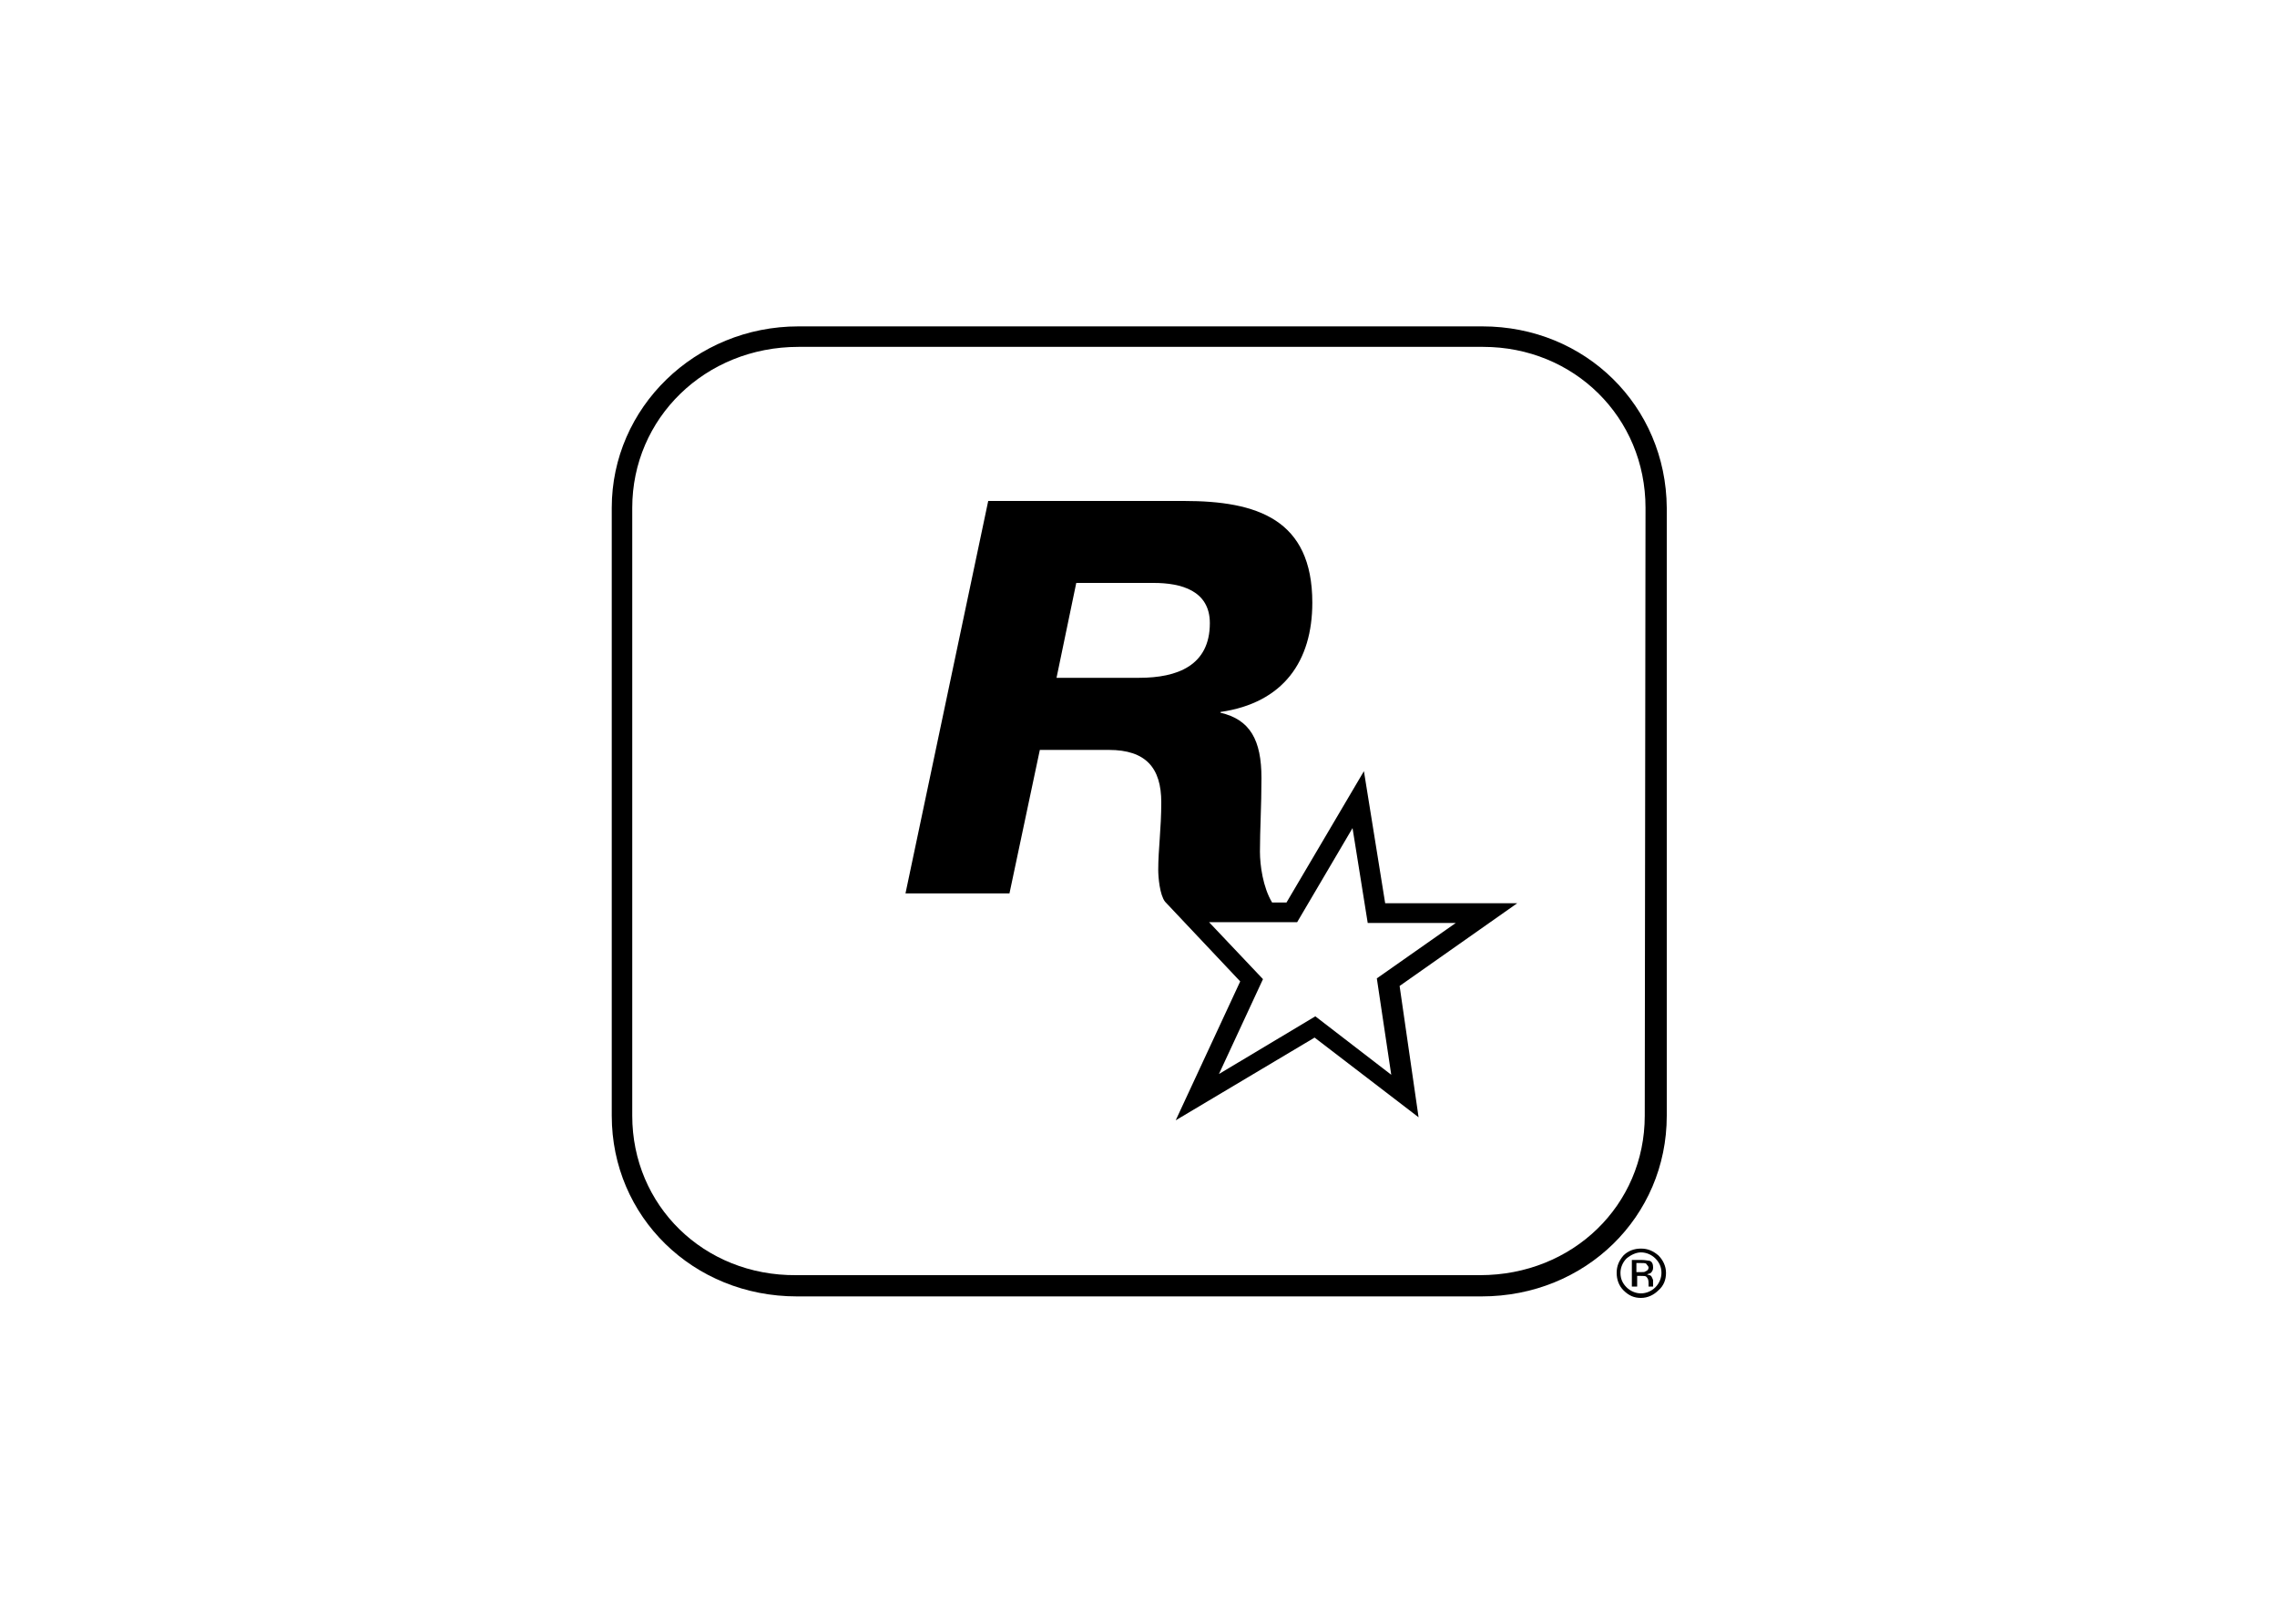<svg xmlns="http://www.w3.org/2000/svg" xmlns:xlink="http://www.w3.org/1999/xlink" id="Capa_1" x="0px" y="0px" viewBox="0 0 300 214" style="enable-background:new 0 0 300 214;" xml:space="preserve"><style type="text/css">	.st0{fill:#FFFFFF;}</style><g>	<g id="path4_00000006665532481478896410000011804375523572556710_">		<path d="M218.5,170c-0.6,0.6-1.4,1-2.3,1s-1.6-0.3-2.3-1c-0.6-0.6-0.9-1.4-0.9-2.3c0-0.9,0.3-1.6,0.9-2.3c0.6-0.6,1.4-0.9,2.3-0.9   s1.6,0.3,2.3,0.9c0.6,0.6,1,1.4,1,2.3C219.5,168.6,219.2,169.4,218.5,170z M214.3,165.8c-0.5,0.5-0.8,1.2-0.8,1.9   c0,0.8,0.3,1.4,0.8,1.9c0.5,0.5,1.2,0.8,1.9,0.8s1.4-0.3,1.9-0.8c0.5-0.5,0.8-1.2,0.8-1.9c0-0.8-0.3-1.4-0.8-1.9   c-0.5-0.5-1.2-0.8-1.9-0.8C215.6,165,214.9,165.3,214.3,165.8z M216.3,166c0.5,0,0.8,0.1,1,0.1c0.4,0.1,0.5,0.5,0.5,0.9   c0,0.3-0.1,0.5-0.3,0.7c-0.1,0.1-0.3,0.1-0.5,0.2c0.3,0.1,0.5,0.1,0.6,0.3c0.1,0.2,0.2,0.4,0.2,0.5v0.8h-0.6v-0.5   c0-0.4-0.1-0.6-0.3-0.8c-0.1-0.1-0.4-0.1-0.7-0.1h-0.5v1.4H215V166L216.3,166L216.3,166z M216.9,166.5c-0.1-0.1-0.4-0.1-0.8-0.1   h-0.5v1.2h0.6c0.3,0,0.5,0,0.6-0.1c0.3-0.1,0.4-0.3,0.4-0.5S217,166.7,216.9,166.5L216.9,166.5z"></path>	</g>	<path id="path6_00000160166648223548190640000001305072311962367933_" d="M195.3,43h-90.1c-13.6,0-24.6,10.7-24.6,23.9V147  c0,13.3,10.7,23.8,24.4,23.8h90.2c13.7,0,24.4-10.5,24.4-23.8V66.9C219.5,53.5,208.9,43,195.3,43 M216.7,147c0,11.8-9.5,21-21.7,21  h-90.1c-12.2,0.1-21.6-9.2-21.6-21V66.9c0-11.8,9.6-21.2,21.9-21.2h90.2c12,0,21.4,9.3,21.4,21.2L216.7,147L216.7,147z"></path>	<path id="path12_00000027573616764110351630000015865353080946359953_" d="M199.9,119l-17.4,0l-2.8-17.4l-10.2,17.3l-1.9,0  c-1.2-2-1.6-4.9-1.6-6.7c0-3,0.2-5.9,0.2-9.7c0-5-1.5-7.7-5.4-8.6l0-0.1c8.3-1.2,12.1-6.7,12.1-14.4c0-11-7.3-13.4-16.9-13.4  l-25.8,0l-10.9,51.7l13.7,0l4-18.9l9.1,0c4.9,0,6.9,2.4,6.9,6.9c0,3.5-0.4,6.2-0.4,8.9c0,1,0.2,3.3,0.9,4.2l9.9,10.5l-8.5,18.3  l18.3-10.9l13.7,10.5l-2.5-17.3L199.9,119L199.9,119z M150.1,89.3l-10.9,0l2.6-12.5l10.2,0c3.6,0,7.4,1,7.4,5.3  C159.4,87.7,155.1,89.3,150.1,89.3 M173.3,133.9l-12.7,7.6l5.8-12.5l-7.1-7.5l11.6,0l7.3-12.4l2,12.5l11.6,0l-10.4,7.3l1.9,12.7  L173.3,133.9L173.3,133.9z"></path></g></svg>